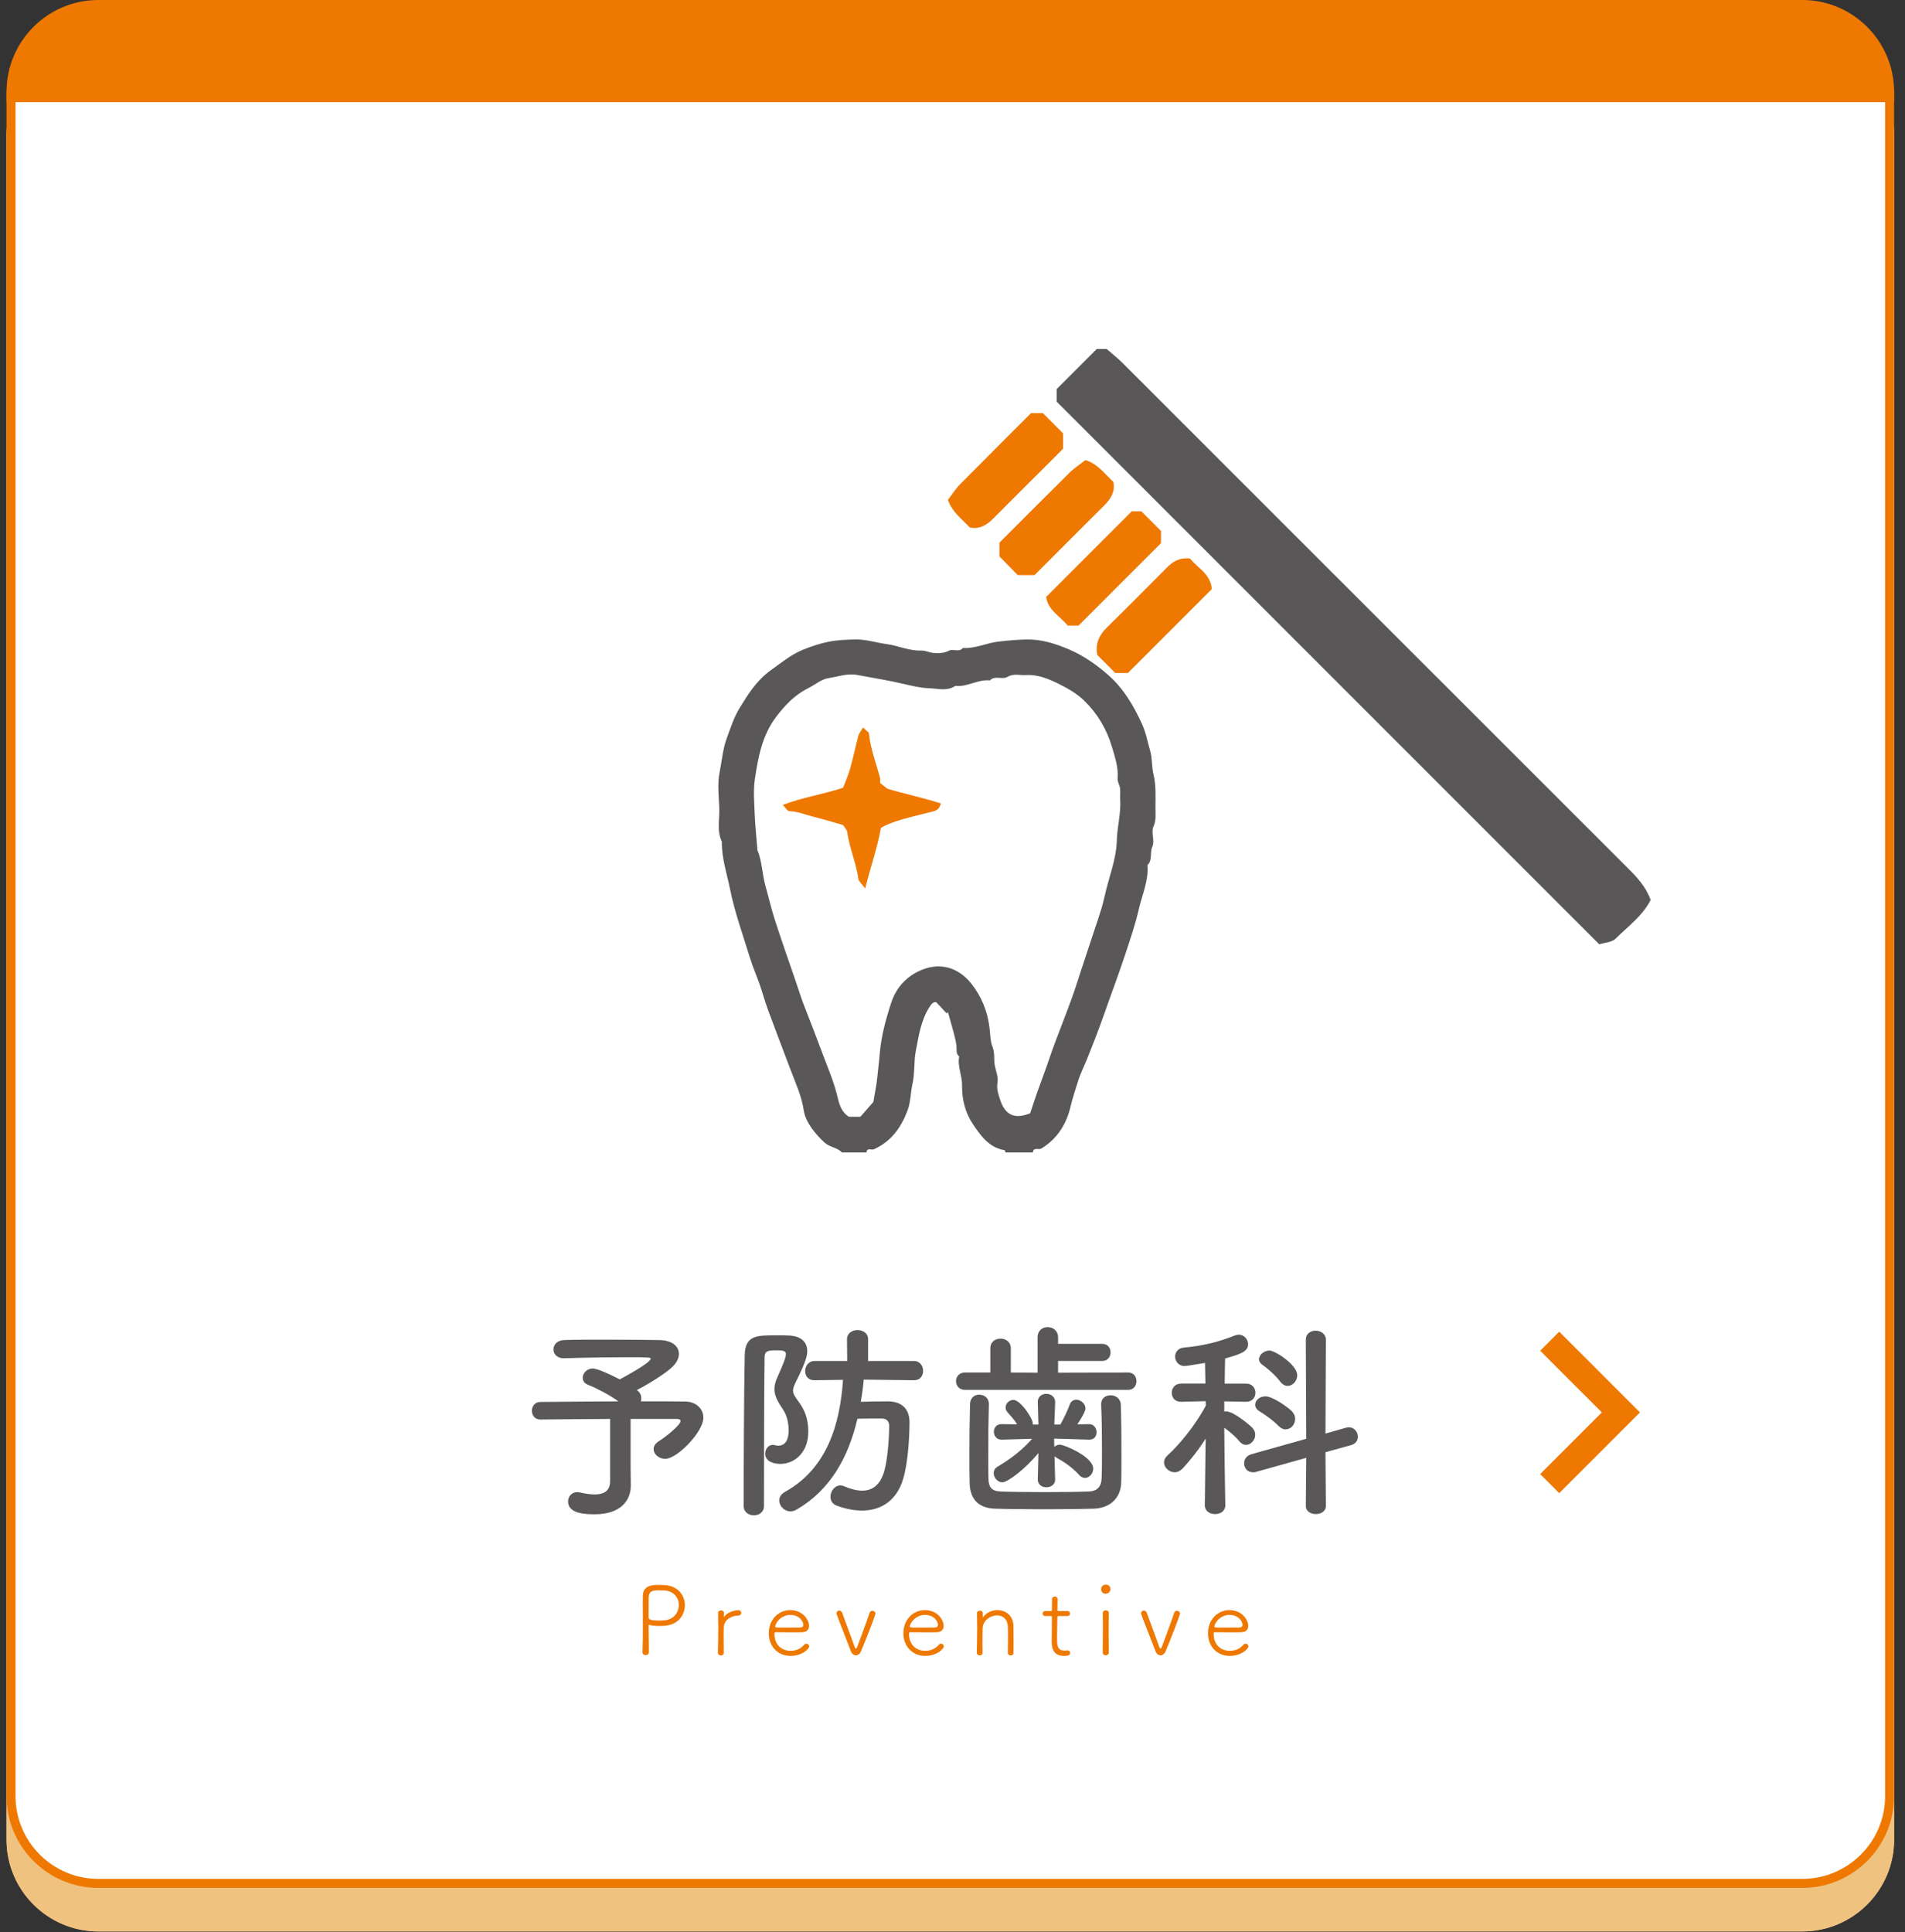 <?xml version="1.0" encoding="utf-8"?>
<!-- Generator: Adobe Illustrator 16.0.4, SVG Export Plug-In . SVG Version: 6.00 Build 0)  -->
<!DOCTYPE svg PUBLIC "-//W3C//DTD SVG 1.1//EN" "http://www.w3.org/Graphics/SVG/1.1/DTD/svg11.dtd">
<svg version="1.1" id="レイヤー_8" xmlns="http://www.w3.org/2000/svg" xmlns:xlink="http://www.w3.org/1999/xlink" x="0px"
	 y="0px" width="212.004px" height="214.993px" viewBox="0 0 212.004 214.993" enable-background="new 0 0 212.004 214.993"
	 xml:space="preserve">
<rect x="0" y="0" width="212.004" height="214.993" fill="#333333" stroke="none"/>
<g>
	<g>
		<path fill="#F0C280" stroke="#F0C280" stroke-miterlimit="10" d="M210.29,204.716c0,5.33-4.362,9.693-9.692,9.693H10.921
			c-5.331,0-9.694-4.363-9.694-9.693V15.04c0-5.332,4.363-9.693,9.694-9.693h189.677c5.33,0,9.692,4.361,9.692,9.693V204.716z"/>
		<path fill="#F0C280" stroke="#F0C280" stroke-miterlimit="10" d="M210.29,204.716c0,5.33-4.362,9.693-9.692,9.693H10.921
			c-5.331,0-9.694-4.363-9.694-9.693V15.04c0-5.332,4.363-9.693,9.694-9.693h189.677c5.33,0,9.692,4.361,9.692,9.693V204.716z"/>
	</g>
	<g>
		<path fill="#FFFFFF" d="M210.29,199.868c0,5.332-4.362,9.693-9.692,9.693H10.921c-5.331,0-9.694-4.361-9.694-9.693V10.194
			c0-5.332,4.363-9.693,9.694-9.693h189.677c5.33,0,9.692,4.361,9.692,9.693V199.868z"/>
		<path fill="none" stroke="#EE7800" stroke-miterlimit="10" d="M210.29,199.868c0,5.332-4.362,9.693-9.692,9.693H10.921
			c-5.331,0-9.694-4.361-9.694-9.693V10.194c0-5.332,4.363-9.693,9.694-9.693h189.677c5.33,0,9.692,4.361,9.692,9.693V199.868z"/>
	</g>
	<path fill="#EE7800" stroke="#EE7800" stroke-miterlimit="10" d="M200.598,0.989H10.921c-5.331,0-9.694,4.363-9.694,9.693v0.189
		H210.29v-0.189C210.29,5.352,205.928,0.989,200.598,0.989z"/>
	<g>
		<path fill="#595757" d="M70.201,165.282c0,0.023,0,0.023,0,0.047c0,1.535-1.047,3.164-4.002,3.164
			c-0.931,0-2.979-0.023-2.979-1.418c0-0.535,0.372-1.047,1.023-1.047c0.094,0,0.21,0.021,0.326,0.045
			c0.628,0.141,1.163,0.211,1.605,0.211c1.21,0,1.722-0.535,1.722-1.467v-6.934c-3.048,0.023-6.189,0.045-7.749,0.068h-0.022
			c-0.605,0-0.931-0.488-0.931-0.977s0.325-0.977,0.931-0.977c1.675-0.023,5.282-0.047,8.702-0.07c-1-0.723-2.443-1.467-3.374-1.838
			c-0.441-0.164-0.604-0.467-0.604-0.791c0-0.49,0.465-1.025,1.117-1.025c0.558,0,2.21,0.791,3.001,1.211
			c0.047-0.023,3.444-1.814,3.444-2.305c0-0.115-0.093-0.162-2.117-0.162c-2.211,0-5.701,0.047-7.493,0.117c-0.023,0-0.047,0-0.07,0
			c-0.744,0-1.14-0.49-1.14-0.979c0-0.512,0.396-1.023,1.187-1.047c1.094-0.047,2.77-0.047,4.491-0.047
			c2.373,0,4.863,0.023,6.12,0.047c1.419,0.023,2.164,0.697,2.164,1.535c0,0.467-0.233,0.979-0.722,1.443
			c-0.628,0.629-2.49,1.838-3.956,2.582c0.047,0.047,0.094,0.094,0.14,0.117c0.256,0.232,0.35,0.512,0.35,0.791
			c0,0.117,0,0.232-0.047,0.35c2.304,0,4.235,0,4.979,0.023c1.187,0.023,1.979,0.814,1.979,1.791c0,1.605-2.933,4.584-4.235,4.584
			c-0.745,0-1.303-0.535-1.303-1.094c0-0.303,0.186-0.627,0.604-0.885c0.512-0.301,2.396-1.744,2.396-2.232
			c0-0.141-0.14-0.232-0.441-0.232c0,0,0,0-5.12,0v5.305L70.201,165.282z"/>
		<path fill="#595757" d="M83.904,168.61c-0.559,0-1.141-0.35-1.141-1.023c0-4.236,0.023-11.891,0.116-16.801
			c0.047-2.211,1.327-2.211,3.537-2.211c0.466,0,0.931,0,1.35,0.023c1.396,0.047,2.071,0.744,2.071,1.744
			c0,0.49-0.14,1.164-1.233,3.352c-0.232,0.465-0.349,0.768-0.349,1.047c0,0.35,0.209,0.652,0.628,1.234
			c0.698,0.953,1.07,1.908,1.07,3.35c0,2.234-1.466,3.561-3.118,3.561c-0.675,0-1.675-0.232-1.675-1.141
			c0-0.488,0.325-0.977,0.86-0.977c0.07,0,0.163,0.023,0.256,0.047c0.117,0.023,0.233,0.047,0.326,0.047
			c1.163,0,1.163-1.396,1.163-1.699c0-0.932-0.209-1.723-0.697-2.443c-0.582-0.861-0.885-1.49-0.885-2.141
			c0-0.443,0.116-0.885,0.372-1.42c0.605-1.373,0.908-2.117,0.908-2.49c0-0.303-0.21-0.418-0.954-0.418
			c-1.024,0-1.42,0.023-1.42,0.814c-0.069,4.352-0.047,11.053-0.069,16.521C85.021,168.261,84.463,168.61,83.904,168.61z
			 M101.705,153.577l-5.584-0.068c-0.07,0.838-0.187,1.676-0.326,2.467c0.978-0.023,1.978-0.047,3.002-0.047
			c1.513,0,2.42,0.791,2.42,2.326c0,1.582-0.163,4.537-0.722,6.354c-0.697,2.279-2.35,3.467-4.561,3.467
			c-0.838,0-1.792-0.162-2.792-0.535c-0.513-0.186-0.722-0.582-0.722-1c0-0.605,0.466-1.258,1.094-1.258
			c0.14,0,0.279,0.023,0.419,0.094c0.768,0.326,1.442,0.488,2.024,0.488c1.14,0,1.885-0.629,2.327-1.791
			c0.581-1.605,0.675-4.795,0.675-5.398c0-0.605-0.373-0.838-0.838-0.838c-0.791,0-1.792,0-2.699,0.023
			c-1.001,4.281-3.002,7.91-6.748,10.098c-0.233,0.141-0.489,0.211-0.698,0.211c-0.698,0-1.257-0.605-1.257-1.211
			c0-0.35,0.187-0.697,0.628-0.953c4.701-2.584,6.144-7.562,6.47-12.473l-3.165,0.045h-0.023c-0.698,0-1.023-0.488-1.023-1.023
			s0.372-1.117,1.047-1.117h3.63l-0.023-2.42c0-0.674,0.582-1.023,1.164-1.023c0.604,0,1.187,0.35,1.187,1.023v2.42h5.096
			c0.675,0,1.024,0.559,1.024,1.094s-0.326,1.047-1.001,1.047H101.705z"/>
		<path fill="#595757" d="M107.396,154.649c-0.675,0-1.001-0.49-1.001-0.979c0-0.465,0.326-0.953,1.001-0.953h2.815v-2.699
			c0-0.723,0.559-1.07,1.141-1.07c0.559,0,1.14,0.348,1.14,1.07v2.699l2.979,0.023v-3.934c0-0.768,0.559-1.141,1.117-1.141
			c0.582,0,1.164,0.396,1.164,1.141v0.721h4.909c0.629,0,0.931,0.467,0.931,0.955c0,0.465-0.302,0.953-0.931,0.953h-4.909v1.305
			l7.818-0.023c0.604,0,0.907,0.488,0.907,0.953c0,0.488-0.303,0.979-0.907,0.979H107.396z M110.049,156.231
			c-0.046,1.582-0.069,3.723-0.069,5.607c0,1,0,1.955,0.023,2.699c0.023,0.885,0.303,1.373,1.326,1.42
			c1.28,0.047,3.142,0.07,4.979,0.07c1.839,0,3.653-0.023,4.887-0.07c0.861-0.023,1.35-0.512,1.396-1.373
			c0.046-0.955,0.046-2.141,0.046-3.352c0-1.699-0.022-3.49-0.093-4.934c0-0.021,0-0.045,0-0.068c0-0.652,0.512-0.979,1.047-0.979
			c0.559,0,1.117,0.35,1.141,1.047c0.047,1.281,0.07,3.445,0.07,5.539c0,1.094,0,2.188-0.023,3.096
			c-0.047,1.908-1.42,2.885-3.025,2.932c-1.513,0.047-3.606,0.068-5.678,0.068c-2.048,0-4.049-0.021-5.398-0.068
			c-1.769-0.07-2.746-1.047-2.77-2.91c-0.023-1.07-0.023-2.232-0.023-3.467c0-1.744,0.023-3.561,0.07-5.258
			c0.023-0.723,0.512-1.047,1.023-1.047c0.535,0,1.07,0.348,1.07,1.023V156.231z M117.426,164.632c0,0.559-0.488,0.859-0.978,0.859
			c-0.465,0-0.954-0.277-0.954-0.859v-0.023l0.07-2.932c-1.489,1.814-3.444,3.258-4.003,3.258c-0.535,0-0.977-0.514-0.977-1.025
			c0-0.256,0.116-0.535,0.441-0.721c1.536-0.908,2.77-1.885,3.84-3.096l-3.397,0.094h-0.023c-0.559,0-0.838-0.441-0.838-0.885
			c0-0.418,0.279-0.838,0.838-0.838h0.023l1.722,0.023c-0.279-0.488-0.675-0.906-1.07-1.35c-0.14-0.162-0.209-0.348-0.209-0.535
			c0-0.441,0.419-0.838,0.86-0.838c0.792,0,2.164,2.049,2.164,2.607c0,0.047,0,0.092,0,0.139h0.629l-0.07-2.467
			c-0.023-0.697,0.512-0.953,0.954-0.953c0.489,0,0.978,0.326,0.978,0.908c0,0.021,0,0.021,0,0.045l-0.093,2.467h0.675
			c0.396-0.721,0.814-1.582,1.047-2.232c0.14-0.373,0.419-0.535,0.722-0.535c0.488,0,1.023,0.441,1.023,0.977
			c0,0.441-0.861,1.699-0.907,1.768l1.303-0.023h0.023c0.535,0,0.814,0.467,0.814,0.908c0,0.42-0.256,0.814-0.791,0.814
			c-0.023,0-0.023,0-0.047,0l-3.886-0.115l0.023,0.93c0.162-0.162,0.396-0.256,0.628-0.256c0.442,0,3.7,1.326,3.7,2.676
			c0,0.535-0.419,1.023-0.908,1.023c-0.209,0-0.465-0.092-0.675-0.348c-0.744-0.814-1.629-1.42-2.513-1.908
			c-0.07-0.047-0.163-0.094-0.21-0.141l0.07,2.561V164.632z"/>
		<path fill="#595757" d="M136.362,167.493c0,0.652-0.559,0.977-1.14,0.977c-0.582,0-1.141-0.324-1.141-0.977v-0.023l0.093-7.398
			c-0.791,1.256-1.722,2.42-2.56,3.326c-0.279,0.279-0.582,0.42-0.884,0.42c-0.629,0-1.188-0.535-1.188-1.094
			c0-0.279,0.117-0.535,0.396-0.791c1.256-1.117,3.141-3.398,4.258-5.539l-0.023-0.488l-2.723,0.07h-0.022
			c-0.698,0-1.024-0.49-1.024-1.002s0.349-1.023,1.047-1.023h2.699l-0.046-2.303c-0.442,0.068-2.001,0.348-2.258,0.348
			c-0.697,0-1.07-0.535-1.07-1.047c0-0.465,0.303-0.93,0.931-1c2.188-0.209,3.771-0.582,5.771-1.373
			c0.14-0.047,0.256-0.07,0.372-0.07c0.605,0,1.047,0.512,1.047,1.07c0,0.814-0.884,1.117-2.56,1.582
			c-0.023,0.49-0.023,1.537-0.046,2.793h2.373c0.698,0,1.047,0.512,1.047,1.023s-0.349,1.002-1.023,1.002h-0.023l-2.42-0.047v1.141
			c0.093-0.023,0.163-0.023,0.232-0.023c0.861,0,2.77,1.676,2.886,1.814c0.232,0.256,0.325,0.512,0.325,0.791
			c0,0.582-0.488,1.117-1.023,1.117c-0.256,0-0.512-0.117-0.744-0.396c-0.396-0.512-1.094-1.094-1.676-1.512
			c0.023,3.514,0.116,8.609,0.116,8.609V167.493z M145.368,162.212l-5.562,1.559c-0.14,0.047-0.256,0.047-0.373,0.047
			c-0.628,0-0.977-0.49-0.977-1.002c0-0.418,0.256-0.838,0.791-1l6.12-1.723l-0.047-11.029c0-0.674,0.535-1,1.094-1
			s1.14,0.35,1.14,1l-0.046,10.449l2.28-0.652c0.116-0.023,0.232-0.047,0.326-0.047c0.604,0,1,0.535,1,1.047
			c0,0.396-0.232,0.791-0.744,0.932l-2.862,0.791l0.046,5.98c0,0.605-0.558,0.906-1.116,0.906s-1.117-0.301-1.117-0.906
			L145.368,162.212z M142.296,158.675c-0.675-0.699-1.629-1.326-2.141-1.652c-0.326-0.188-0.466-0.467-0.466-0.723
			c0-0.465,0.466-0.93,1.141-0.93c0.814,0,2.49,1.209,2.909,1.629c0.279,0.279,0.396,0.582,0.396,0.885
			c0,0.627-0.489,1.162-1.07,1.162C142.808,159.046,142.552,158.931,142.296,158.675z M142.482,153.741
			c-0.582-0.768-1.466-1.514-2.001-1.885c-0.256-0.186-0.373-0.396-0.373-0.605c0-0.488,0.559-0.977,1.164-0.977
			c0.628,0,3.095,1.582,3.095,2.746c0,0.65-0.512,1.186-1.07,1.186C143.018,154.206,142.738,154.067,142.482,153.741z"/>
	</g>
	<path fill-rule="evenodd" clip-rule="evenodd" fill="#595757" d="M93.692,128.233c-0.509-0.568-1.319-0.549-1.907-1.082
		c-1.022-0.92-2.138-2.283-2.331-3.58c-0.244-1.656-0.954-3.143-1.529-4.682c-0.805-2.146-1.635-4.283-2.422-6.432
		c-0.357-0.971-0.629-1.965-0.967-2.941c-0.34-0.971-0.758-1.916-1.061-2.898c-0.787-2.562-1.706-5.086-2.239-7.727
		c-0.353-1.736-0.935-3.434-0.901-5.238c-0.603-1.234-0.226-2.549-0.289-3.823c-0.065-1.311-0.215-2.67,0.043-3.932
		c0.252-1.244,0.338-2.52,0.793-3.758c0.42-1.146,0.795-2.322,1.426-3.352c0.944-1.547,1.891-3.074,3.458-4.197
		c1.17-0.84,2.269-1.76,3.614-2.303c0.917-0.371,1.843-0.684,2.833-0.881c0.981-0.195,1.942-0.229,2.921-0.254
		c1.222-0.033,2.38,0.359,3.56,0.518c1.293,0.176,2.497,0.766,3.83,0.715c0.458-0.016,0.922,0.238,1.392,0.271
		c0.575,0.045,1.142,0.031,1.707-0.264c0.45-0.236,1.101,0.23,1.545-0.293c1.376,0.086,2.624-0.561,3.974-0.715
		c1.024-0.119,2.045-0.203,3.071-0.229c1.661-0.041,3.2,0.449,4.71,1.084c1.739,0.73,3.275,1.865,4.427,2.885
		c1.714,1.514,2.813,3.408,3.745,5.439c0.436,0.951,0.609,1.975,0.901,2.965c0.248,0.848,0.166,1.771,0.365,2.592
		c0.303,1.24,0.233,2.457,0.226,3.682c-0.004,0.715,0.113,1.418-0.224,2.178c-0.284,0.631,0.17,1.596-0.119,2.221
		c-0.317,0.686,0.053,1.498-0.547,2.055c0.149,1.727-0.595,3.299-0.965,4.922c-0.392,1.725-0.981,3.426-1.542,5.117
		c-0.75,2.268-1.599,4.502-2.388,6.754c-0.555,1.582-1.172,3.154-1.797,4.717c-0.346,0.867-0.784,1.707-1.051,2.598
		c-0.272,0.9-0.586,1.787-0.801,2.713c-0.45,1.957-1.456,3.613-3.258,4.715c-0.316,0.191-0.883-0.197-0.95,0.439
		c-1.012,0-2.022,0-3.038,0c-0.033-0.088-0.058-0.242-0.106-0.25c-1.726-0.283-2.647-1.592-3.514-2.879
		c-0.868-1.285-1.244-2.785-1.219-4.336c0.018-1.092-0.541-2.111-0.319-3.211c-0.413-0.34-0.254-0.812-0.312-1.24
		c-0.064-0.469-0.18-0.932-0.299-1.391c-0.203-0.775-0.43-1.545-0.647-2.316c-0.042,0.053-0.082,0.105-0.127,0.158
		c-0.371-0.396-0.741-0.793-1.172-1.252c-0.356-0.053-0.566,0.227-0.793,0.594c-0.921,1.488-1.167,3.186-1.482,4.844
		c-0.229,1.197-0.097,2.471-0.369,3.652c-0.224,0.979-0.187,1.988-0.547,2.951c-0.724,1.92-1.824,3.453-3.747,4.324
		c-0.272,0.125-0.76-0.232-0.828,0.352C95.515,128.233,94.604,128.233,93.692,128.233z M114.652,123.868
		c0.248-0.748,0.498-1.551,0.781-2.342c0.424-1.189,0.886-2.375,1.283-3.562c1-2.973,2.276-5.842,3.221-8.834
		c0.479-1.52,1.009-3.021,1.494-4.539c0.497-1.568,1.098-3.094,1.463-4.715c0.235-1.037,0.538-2.094,0.833-3.131
		c0.3-1.053,0.537-2.18,0.561-3.234c0.036-1.543,0.484-3.036,0.376-4.577c-0.028-0.402,0.037-0.814-0.015-1.213
		c-0.047-0.369-0.299-0.734-0.272-1.086c0.095-1.244-0.288-2.389-0.635-3.543c-0.582-1.951-1.596-3.676-3.052-5.098
		c-0.607-0.596-1.346-1.1-2.101-1.5c-1.381-0.732-2.795-1.471-4.429-1.379c-0.675,0.039-1.363-0.209-2.039,0.199
		c-0.577,0.348-1.39-0.195-1.96,0.395c-1.334-0.145-2.506,0.762-3.844,0.607c-0.916,0.619-1.947,0.297-2.905,0.264
		c-0.938-0.033-1.885-0.254-2.821-0.475c-1.717-0.402-3.464-0.682-5.201-1.004c-1.098-0.203-2.151,0.193-3.204,0.357
		c-0.789,0.123-1.498,0.742-2.252,1.121c-1.473,0.736-2.557,1.865-3.551,3.174c-1.564,2.062-2.007,4.479-2.371,6.906
		c-0.195,1.285-0.075,2.627-0.023,3.939c0.05,1.275,0.192,2.545,0.291,3.821c0.004,0.049-0.014,0.107,0.004,0.148
		c0.535,1.289,0.529,2.701,0.904,4.025c0.36,1.27,0.653,2.559,1.059,3.811c0.75,2.316,1.562,4.613,2.35,6.916
		c0.317,0.932,0.607,1.873,0.972,2.785c0.709,1.781,1.38,3.574,2.057,5.367c0.582,1.539,1.222,3.041,1.597,4.652
		c0.193,0.83,0.468,1.676,1.259,2.139c0.429,0,0.828,0,1.267,0c0.541-0.615,1.093-1.24,1.442-1.645
		c0.187-1.113,0.364-1.918,0.438-2.732c0.073-0.824,0.198-1.652,0.257-2.457c0.15-2.033,0.676-3.957,1.295-5.857
		c0.494-1.518,1.498-2.719,2.946-3.449c2.418-1.219,4.562-0.441,5.964,1.32c1.119,1.404,1.81,3.074,2.031,4.924
		c0.087,0.713,0.085,1.512,0.333,2.127c0.287,0.707,0.121,1.361,0.244,2.023c0.123,0.664,0.426,1.295,0.303,2
		c-0.114,0.648,0.103,1.244,0.298,1.848C111.85,124.073,112.917,124.579,114.652,123.868z"/>
	<path fill-rule="evenodd" clip-rule="evenodd" fill="#EE7800" d="M96.046,80.948c0.334,0.334,0.635,0.49,0.655,0.676
		c0.175,1.713,0.806,3.309,1.236,4.953c0.038,0.143,0.006,0.303,0.006,0.547c0.226,0.174,0.5,0.393,0.805,0.631
		c1.92,0.584,3.973,1.006,5.964,1.643c-0.211,0.703-0.515,0.797-0.942,0.91c-1.725,0.457-3.493,0.775-5.143,1.496
		c-0.216,0.094-0.416,0.221-0.594,0.315c-0.387,2.23-1.141,4.291-1.746,6.74c-0.403-0.551-0.714-0.781-0.752-1.053
		c-0.254-1.793-1.007-3.461-1.257-5.252c-0.028-0.213-0.231-0.398-0.447-0.75c-0.967-0.275-2.09-0.619-3.228-0.906
		c-0.919-0.232-1.804-0.605-2.779-0.643c-0.2-0.008-0.391-0.369-0.71-0.693c2.225-0.85,4.419-1.158,6.709-1.908
		c0.22-0.58,0.554-1.307,0.769-2.068c0.349-1.227,0.606-2.479,0.934-3.713C95.596,81.61,95.794,81.383,96.046,80.948z"/>
	<g>
		<g>
			<path fill="#FFFFFF" d="M177.979,105.073c0.619-0.197,1.404-0.217,1.81-0.619c1.384-1.373,3.019-2.547,3.909-4.318
				c-0.525-1.461-1.497-2.504-2.53-3.537c-18.739-18.713-37.462-37.446-56.193-56.167c-0.595-0.594-1.264-1.115-1.813-1.6
				c-0.526,0-0.901,0-1.106,0c-1.538,1.541-2.995,2.996-4.462,4.463c0,0.438,0,0.93,0,1.391
				C137.678,64.772,157.732,84.827,177.979,105.073z M114.744,45.969c-2.673,2.674-5.293,5.271-7.879,7.898
				c-0.537,0.545-0.951,1.207-1.371,1.752c0.488,1.406,1.588,2.143,2.433,3.076c1.071,0.221,1.862-0.254,2.575-0.967
				c2.604-2.609,5.216-5.213,7.806-7.797c0-0.658,0-1.283,0-1.713c-0.802-0.801-1.502-1.502-2.248-2.25
				C115.716,45.969,115.276,45.969,114.744,45.969z M115.13,63.993c2.573-2.574,5.134-5.145,7.704-7.701
				c0.757-0.752,1.311-1.559,1.062-2.68c-0.961-0.869-1.688-1.98-3.1-2.418c-0.553,0.434-1.212,0.854-1.757,1.391
				c-2.628,2.59-5.226,5.209-7.815,7.799c0,0.564,0,1.109,0,1.527c0.74,0.756,1.396,1.422,2.043,2.082
				C113.895,63.993,114.517,63.993,115.13,63.993z M125.524,74.879c3.194-3.191,6.238-6.238,9.332-9.33
				c-0.104-1.674-1.612-2.367-2.42-3.402c-1.206-0.133-1.93,0.354-2.592,1.023c-2.202,2.219-4.399,4.441-6.638,6.625
				c-0.891,0.869-1.341,1.836-1.091,3.082c0.661,0.66,1.323,1.322,2.003,2.002C124.597,74.879,125.093,74.879,125.524,74.879z
				 M129.206,60.432c0-0.5,0-1,0-1.354c-0.776-0.773-1.477-1.477-2.189-2.189c-0.443,0-0.937,0-1.06,0
				c-3.276,3.277-6.356,6.357-9.53,9.531c0.172,1.459,1.579,2.17,2.401,3.186c0.504,0,0.87,0,1.202,0
				C123.111,66.526,126.158,63.479,129.206,60.432z"/>
			<path fill-rule="evenodd" clip-rule="evenodd" fill="#595757" d="M177.979,105.073c-20.246-20.247-40.301-40.301-60.387-60.387
				c0-0.461,0-0.953,0-1.391c1.467-1.467,2.924-2.922,4.462-4.463c0.205,0,0.58,0,1.106,0c0.55,0.484,1.219,1.006,1.813,1.6
				c18.731,18.721,37.454,37.453,56.193,56.167c1.033,1.033,2.005,2.076,2.53,3.537c-0.891,1.771-2.525,2.945-3.909,4.318
				C179.383,104.856,178.598,104.876,177.979,105.073z"/>
			<path fill-rule="evenodd" clip-rule="evenodd" fill="#EE7800" d="M114.744,45.969c0.532,0,0.972,0,1.315,0
				c0.746,0.748,1.446,1.449,2.248,2.25c0,0.43,0,1.055,0,1.713c-2.59,2.584-5.201,5.188-7.806,7.797
				c-0.713,0.713-1.504,1.188-2.575,0.967c-0.845-0.934-1.944-1.67-2.433-3.076c0.42-0.545,0.834-1.207,1.371-1.752
				C109.451,51.241,112.071,48.643,114.744,45.969z"/>
			<path fill-rule="evenodd" clip-rule="evenodd" fill="#EE7800" d="M115.13,63.993c-0.613,0-1.235,0-1.862,0
				c-0.647-0.66-1.303-1.326-2.043-2.082c0-0.418,0-0.963,0-1.527c2.59-2.59,5.188-5.209,7.815-7.799
				c0.545-0.537,1.204-0.957,1.757-1.391c1.411,0.438,2.139,1.549,3.1,2.418c0.248,1.121-0.306,1.928-1.062,2.68
				C120.264,58.848,117.703,61.418,115.13,63.993z"/>
			<path fill-rule="evenodd" clip-rule="evenodd" fill="#EE7800" d="M125.524,74.879c-0.432,0-0.928,0-1.405,0
				c-0.68-0.68-1.342-1.342-2.003-2.002c-0.25-1.246,0.2-2.213,1.091-3.082c2.238-2.184,4.436-4.406,6.638-6.625
				c0.662-0.67,1.386-1.156,2.592-1.023c0.808,1.035,2.315,1.729,2.42,3.402C131.763,68.641,128.719,71.688,125.524,74.879z"/>
			<path fill-rule="evenodd" clip-rule="evenodd" fill="#EE7800" d="M129.206,60.432c-3.048,3.047-6.095,6.094-9.176,9.174
				c-0.332,0-0.698,0-1.202,0c-0.822-1.016-2.229-1.727-2.401-3.186c3.174-3.174,6.254-6.254,9.53-9.531c0.123,0,0.616,0,1.06,0
				c0.713,0.713,1.413,1.416,2.189,2.189C129.206,59.432,129.206,59.932,129.206,60.432z"/>
		</g>
	</g>
	<polyline fill="none" stroke="#EE7800" stroke-width="3" stroke-miterlimit="10" points="172.464,149.233 180.388,157.157 
		172.464,165.081 	"/>
	<g>
		<path fill="#EE7800" d="M71.503,183.837c0.032-0.895,0.043-1.898,0.043-2.848c0-0.959-0.011-1.865-0.011-2.57
			c0-0.352,0-0.65,0.011-0.885c0.032-1.174,1.12-1.184,1.877-1.184c0.203,0,0.395,0.01,0.555,0.021
			c1.504,0.105,2.24,1.172,2.24,2.238c0,1.057-0.704,2.113-2.091,2.273c-0.245,0.031-0.491,0.041-0.726,0.041
			c-0.384,0-0.746-0.031-1.056-0.105c-0.043-0.012-0.064-0.021-0.096-0.021c-0.054,0-0.064,0.043-0.064,0.16
			c0,0.725,0.032,1.77,0.032,2.57v0.287c0,0.246-0.171,0.354-0.353,0.354c-0.181,0-0.362-0.119-0.362-0.32V183.837z M75.545,178.589
			c0-0.777-0.522-1.557-1.642-1.621c-0.139-0.01-0.363-0.01-0.576-0.01c-0.608,0-1.077,0.043-1.131,0.693
			c0,0.053-0.011,0.127-0.011,1.984v0.34c0,0.203,0.16,0.342,1.163,0.342c0.224,0,0.458-0.01,0.661-0.031
			C75.012,180.179,75.545,179.38,75.545,178.589z"/>
		<path fill="#EE7800" d="M80.545,183.911c0,0.193-0.149,0.289-0.31,0.289c-0.171,0-0.341-0.107-0.341-0.299v-0.01
			c0.021-0.865,0.042-1.867,0.042-2.785c0-0.598-0.011-1.162-0.021-1.631v-0.012c0-0.17,0.17-0.277,0.33-0.277
			s0.32,0.096,0.32,0.299c0,0.16-0.011,0.234-0.011,0.385c0,0.031,0.011,0.053,0.011,0.053c0.011,0,0.032-0.021,0.043-0.043
			c0.469-0.65,1.429-0.715,1.557-0.715c0.224,0,0.331,0.139,0.331,0.289c0,0.148-0.117,0.309-0.331,0.309
			c-0.757,0-1.6,0.48-1.621,1.301c-0.011,0.277-0.011,0.77-0.011,1.377c0,0.438,0,0.938,0.011,1.461V183.911z"/>
		<path fill="#EE7800" d="M87.966,184.253c-1.354,0-2.41-1.014-2.41-2.518c0-1.557,1.119-2.58,2.378-2.58
			c1.461,0,2.102,1.141,2.102,1.748c0,0.406-0.245,0.705-0.779,0.715c-0.245,0.012-0.607,0.012-1.002,0.012
			c-0.8,0-1.707-0.012-1.941-0.012c-0.106,0-0.128,0.043-0.128,0.193c0,1.162,0.768,1.877,1.792,1.877
			c0.778,0,1.216-0.332,1.546-0.705c0.064-0.062,0.139-0.096,0.214-0.096c0.16,0,0.32,0.139,0.32,0.311
			C90.057,183.442,89.31,184.253,87.966,184.253z M87.944,179.688c-1.023,0-1.675,0.918-1.675,1.312
			c0,0.105,0.097,0.105,1.334,0.105c0.554,0,1.151,0,1.45-0.01c0.256-0.012,0.352-0.129,0.352-0.299
			C89.405,180.489,89.032,179.688,87.944,179.688z"/>
		<path fill="#EE7800" d="M95.248,184.188c-0.213,0-0.426-0.148-0.544-0.436c-1.61-4.129-1.61-4.139-1.61-4.246
			c0-0.191,0.149-0.299,0.299-0.299c0.139,0,0.277,0.074,0.331,0.246c0.128,0.395,1.141,3.061,1.386,3.785
			c0.043,0.139,0.097,0.203,0.139,0.203c0.054,0,0.107-0.074,0.149-0.182c0.257-0.672,1.152-3.104,1.387-3.818
			c0.054-0.148,0.171-0.213,0.288-0.213c0.171,0,0.353,0.117,0.353,0.299c0,0.213-1.12,3.072-1.611,4.225
			C95.696,184.03,95.473,184.188,95.248,184.188z"/>
		<path fill="#EE7800" d="M102.947,184.253c-1.354,0-2.41-1.014-2.41-2.518c0-1.557,1.119-2.58,2.378-2.58
			c1.461,0,2.102,1.141,2.102,1.748c0,0.406-0.245,0.705-0.779,0.715c-0.245,0.012-0.607,0.012-1.002,0.012
			c-0.8,0-1.707-0.012-1.941-0.012c-0.106,0-0.128,0.043-0.128,0.193c0,1.162,0.768,1.877,1.792,1.877
			c0.778,0,1.216-0.332,1.546-0.705c0.064-0.062,0.139-0.096,0.214-0.096c0.16,0,0.32,0.139,0.32,0.311
			C105.038,183.442,104.291,184.253,102.947,184.253z M102.926,179.688c-1.023,0-1.675,0.918-1.675,1.312
			c0,0.105,0.097,0.105,1.334,0.105c0.554,0,1.151,0,1.45-0.01c0.256-0.012,0.352-0.129,0.352-0.299
			C104.387,180.489,104.014,179.688,102.926,179.688z"/>
		<path fill="#EE7800" d="M112.16,183.901c0.011-0.447,0.021-1.279,0.021-1.951c0-0.438-0.011-0.811-0.021-0.982
			c-0.053-0.863-0.597-1.227-1.194-1.227c-0.746,0-1.589,0.576-1.61,1.43c-0.011,0.33-0.021,0.918-0.021,1.652
			c0,0.342,0,0.693,0.011,1.078v0.01c0,0.193-0.149,0.289-0.31,0.289s-0.33-0.107-0.33-0.299v-0.01
			c0.021-0.865,0.042-1.857,0.042-2.764c0-0.598-0.011-1.152-0.021-1.621v-0.01c0-0.172,0.17-0.277,0.341-0.277
			c0.149,0,0.299,0.084,0.299,0.287v0.406c0,0.031,0.011,0.041,0.011,0.041c0.011,0,0.031-0.01,0.042-0.031
			c0.385-0.512,0.992-0.768,1.579-0.768c0.885,0,1.738,0.576,1.781,1.707c0.011,0.34,0.021,1.129,0.021,1.865
			c0,0.449,0,0.887-0.011,1.174c0,0.213-0.149,0.309-0.31,0.309s-0.32-0.105-0.32-0.299V183.901z"/>
		<path fill="#EE7800" d="M117.843,179.815c-0.171,0-0.171,0.021-0.171,0.16c0,0.406-0.032,1.504-0.032,2.293
			c0,0.832,0.021,1.398,0.854,1.398c0.096,0,0.192-0.012,0.299-0.021h0.042c0.16,0,0.257,0.139,0.257,0.277
			c0,0.277-0.257,0.33-0.683,0.33c-1.365,0-1.365-1.162-1.365-1.631c0-0.684,0.021-1.984,0.021-2.508v-0.17
			c0-0.107-0.031-0.129-0.106-0.129h-0.629c-0.203,0-0.299-0.139-0.299-0.277s0.096-0.277,0.299-0.277h0.618
			c0.097,0,0.117-0.01,0.117-0.105c0-0.043,0.011-0.555,0.011-0.928v-0.268c0-0.201,0.16-0.309,0.31-0.309
			c0.16,0,0.31,0.107,0.31,0.33c0,0.311-0.021,1.162-0.021,1.162c0,0.117,0.021,0.117,0.16,0.117h0.949
			c0.202,0,0.299,0.139,0.299,0.277s-0.097,0.277-0.299,0.277H117.843z"/>
		<path fill="#EE7800" d="M123.046,177.331c-0.502,0-0.502-0.459-0.502-0.523c0-0.33,0.299-0.49,0.513-0.49
			c0.159,0,0.522,0.086,0.522,0.49C123.579,177.14,123.312,177.331,123.046,177.331z M123.397,183.87
			c0,0.213-0.171,0.318-0.341,0.318c-0.16,0-0.331-0.105-0.331-0.318c0-0.908,0.011-2.154,0.011-3.146c0-0.502,0-0.939-0.011-1.238
			v-0.01c0-0.193,0.171-0.299,0.342-0.299c0.159,0,0.33,0.096,0.33,0.287v0.012c-0.011,0.447-0.021,1.322-0.021,2.24
			c0,0.756,0.011,1.545,0.021,2.143V183.87z"/>
		<path fill="#EE7800" d="M129.145,184.188c-0.213,0-0.426-0.148-0.544-0.436c-1.61-4.129-1.61-4.139-1.61-4.246
			c0-0.191,0.149-0.299,0.299-0.299c0.139,0,0.277,0.074,0.331,0.246c0.128,0.395,1.141,3.061,1.386,3.785
			c0.043,0.139,0.097,0.203,0.139,0.203c0.054,0,0.107-0.074,0.149-0.182c0.257-0.672,1.152-3.104,1.387-3.818
			c0.054-0.148,0.171-0.213,0.288-0.213c0.171,0,0.353,0.117,0.353,0.299c0,0.213-1.12,3.072-1.611,4.225
			C129.593,184.03,129.369,184.188,129.145,184.188z"/>
		<path fill="#EE7800" d="M136.844,184.253c-1.354,0-2.41-1.014-2.41-2.518c0-1.557,1.119-2.58,2.378-2.58
			c1.461,0,2.102,1.141,2.102,1.748c0,0.406-0.245,0.705-0.779,0.715c-0.245,0.012-0.607,0.012-1.002,0.012
			c-0.8,0-1.707-0.012-1.941-0.012c-0.106,0-0.128,0.043-0.128,0.193c0,1.162,0.768,1.877,1.792,1.877
			c0.778,0,1.216-0.332,1.546-0.705c0.064-0.062,0.139-0.096,0.214-0.096c0.16,0,0.32,0.139,0.32,0.311
			C138.935,183.442,138.188,184.253,136.844,184.253z M136.822,179.688c-1.023,0-1.675,0.918-1.675,1.312
			c0,0.105,0.097,0.105,1.334,0.105c0.554,0,1.151,0,1.45-0.01c0.256-0.012,0.352-0.129,0.352-0.299
			C138.283,180.489,137.91,179.688,136.822,179.688z"/>
	</g>
</g>
</svg>

